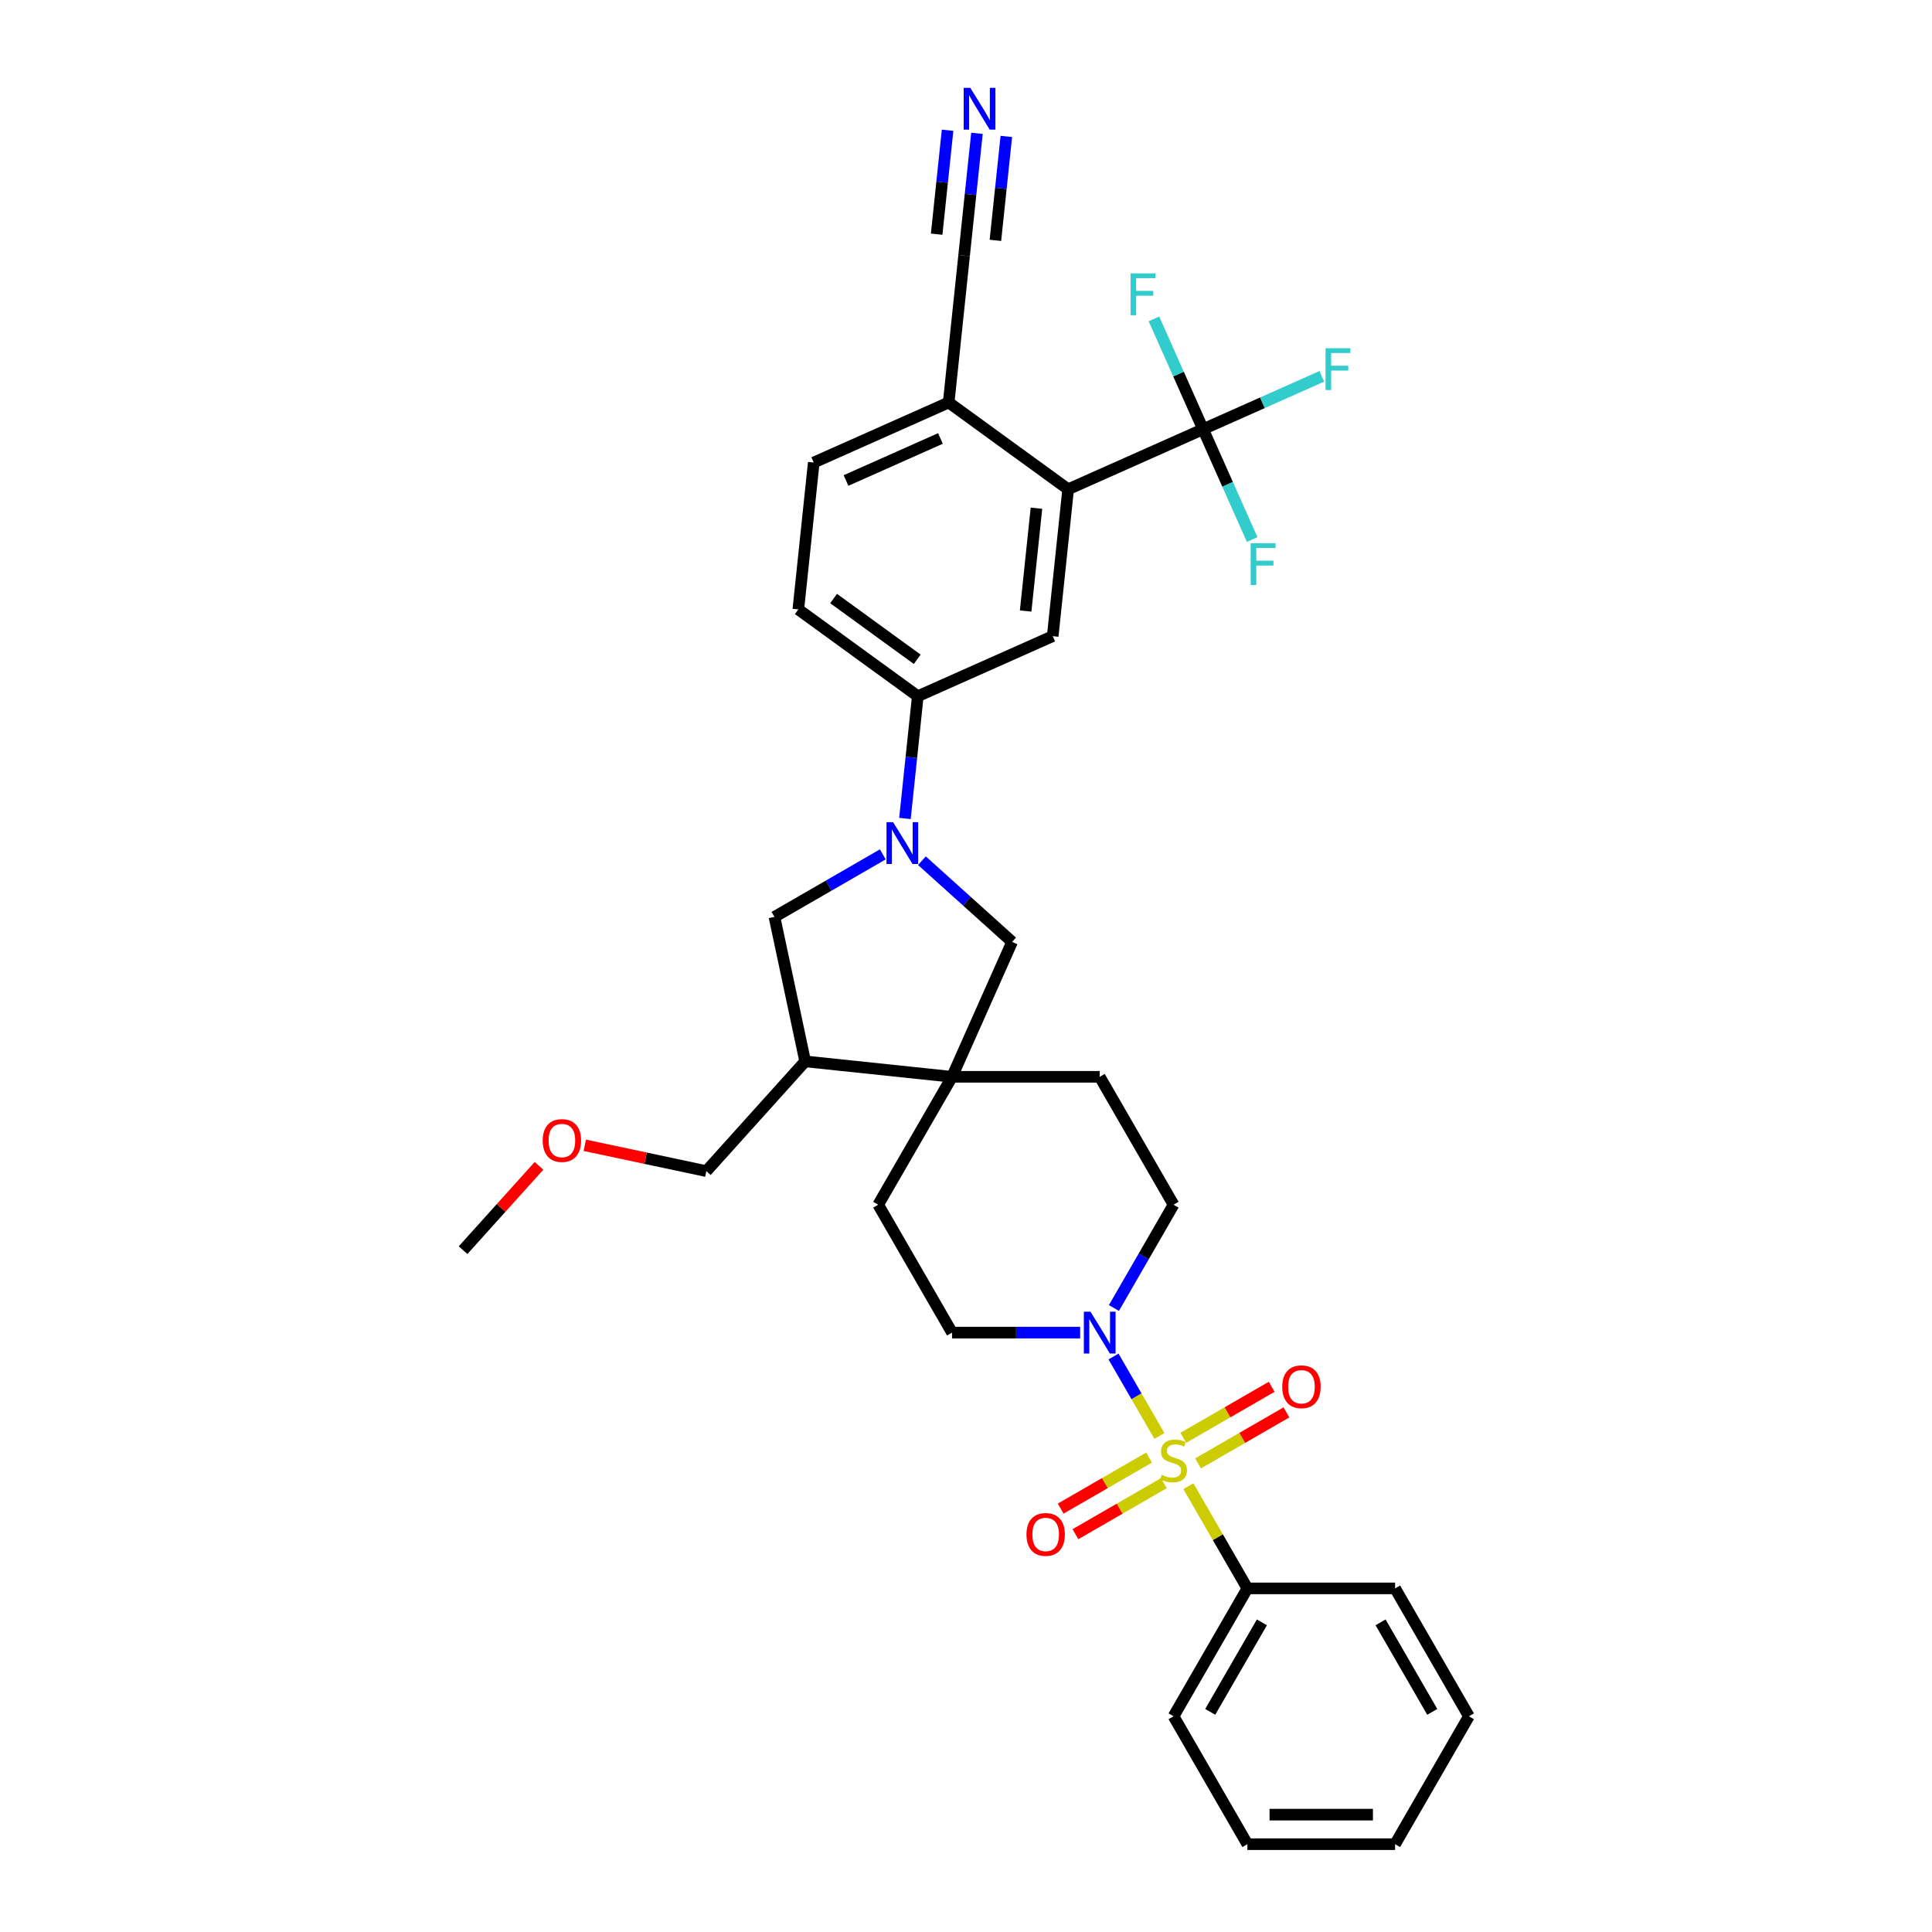 <?xml version='1.0' encoding='iso-8859-1'?>
<svg version='1.1' baseProfile='full'
              xmlns='http://www.w3.org/2000/svg'
                      xmlns:rdkit='http://www.rdkit.org/xml'
                      xmlns:xlink='http://www.w3.org/1999/xlink'
                  xml:space='preserve'
width='1000px' height='1000px' viewBox='0 0 1000 1000'>
<!-- END OF HEADER -->
<rect style='opacity:1.0;fill:#FFFFFF;stroke:none' width='1000' height='1000' x='0' y='0'> </rect>
<path class='bond-1' d='M 600.098,743.247 L 588.225,722.684' style='fill:none;fill-rule:evenodd;stroke:#CCCC00;stroke-width:6px;stroke-linecap:butt;stroke-linejoin:miter;stroke-opacity:1' />
<path class='bond-1' d='M 588.225,722.684 L 576.353,702.121' style='fill:none;fill-rule:evenodd;stroke:#0000FF;stroke-width:6px;stroke-linecap:butt;stroke-linejoin:miter;stroke-opacity:1' />
<path class='bond-11' d='M 620.106,757.461 L 642.983,744.253' style='fill:none;fill-rule:evenodd;stroke:#CCCC00;stroke-width:6px;stroke-linecap:butt;stroke-linejoin:miter;stroke-opacity:1' />
<path class='bond-11' d='M 642.983,744.253 L 665.86,731.045' style='fill:none;fill-rule:evenodd;stroke:#FF0000;stroke-width:6px;stroke-linecap:butt;stroke-linejoin:miter;stroke-opacity:1' />
<path class='bond-11' d='M 612.462,744.221 L 635.339,731.013' style='fill:none;fill-rule:evenodd;stroke:#CCCC00;stroke-width:6px;stroke-linecap:butt;stroke-linejoin:miter;stroke-opacity:1' />
<path class='bond-11' d='M 635.339,731.013 L 658.216,717.805' style='fill:none;fill-rule:evenodd;stroke:#FF0000;stroke-width:6px;stroke-linecap:butt;stroke-linejoin:miter;stroke-opacity:1' />
<path class='bond-12' d='M 594.759,754.442 L 571.882,767.65' style='fill:none;fill-rule:evenodd;stroke:#CCCC00;stroke-width:6px;stroke-linecap:butt;stroke-linejoin:miter;stroke-opacity:1' />
<path class='bond-12' d='M 571.882,767.65 L 549.005,780.858' style='fill:none;fill-rule:evenodd;stroke:#FF0000;stroke-width:6px;stroke-linecap:butt;stroke-linejoin:miter;stroke-opacity:1' />
<path class='bond-12' d='M 602.403,767.682 L 579.526,780.89' style='fill:none;fill-rule:evenodd;stroke:#CCCC00;stroke-width:6px;stroke-linecap:butt;stroke-linejoin:miter;stroke-opacity:1' />
<path class='bond-12' d='M 579.526,780.89 L 556.649,794.098' style='fill:none;fill-rule:evenodd;stroke:#FF0000;stroke-width:6px;stroke-linecap:butt;stroke-linejoin:miter;stroke-opacity:1' />
<path class='bond-14' d='M 615.102,769.236 L 630.377,795.693' style='fill:none;fill-rule:evenodd;stroke:#CCCC00;stroke-width:6px;stroke-linecap:butt;stroke-linejoin:miter;stroke-opacity:1' />
<path class='bond-14' d='M 630.377,795.693 L 645.652,822.149' style='fill:none;fill-rule:evenodd;stroke:#000000;stroke-width:6px;stroke-linecap:butt;stroke-linejoin:miter;stroke-opacity:1' />
<path class='bond-0' d='M 477.18,445.492 L 500.522,466.509' style='fill:none;fill-rule:evenodd;stroke:#0000FF;stroke-width:6px;stroke-linecap:butt;stroke-linejoin:miter;stroke-opacity:1' />
<path class='bond-0' d='M 500.522,466.509 L 523.864,487.527' style='fill:none;fill-rule:evenodd;stroke:#000000;stroke-width:6px;stroke-linecap:butt;stroke-linejoin:miter;stroke-opacity:1' />
<path class='bond-5' d='M 468.398,423.644 L 471.723,392.002' style='fill:none;fill-rule:evenodd;stroke:#0000FF;stroke-width:6px;stroke-linecap:butt;stroke-linejoin:miter;stroke-opacity:1' />
<path class='bond-5' d='M 471.723,392.002 L 475.049,360.359' style='fill:none;fill-rule:evenodd;stroke:#000000;stroke-width:6px;stroke-linecap:butt;stroke-linejoin:miter;stroke-opacity:1' />
<path class='bond-35' d='M 456.939,442.222 L 428.9,458.41' style='fill:none;fill-rule:evenodd;stroke:#0000FF;stroke-width:6px;stroke-linecap:butt;stroke-linejoin:miter;stroke-opacity:1' />
<path class='bond-35' d='M 428.9,458.41 L 400.861,474.599' style='fill:none;fill-rule:evenodd;stroke:#000000;stroke-width:6px;stroke-linecap:butt;stroke-linejoin:miter;stroke-opacity:1' />
<path class='bond-16' d='M 576.565,677.019 L 591.999,650.287' style='fill:none;fill-rule:evenodd;stroke:#0000FF;stroke-width:6px;stroke-linecap:butt;stroke-linejoin:miter;stroke-opacity:1' />
<path class='bond-16' d='M 591.999,650.287 L 607.432,623.555' style='fill:none;fill-rule:evenodd;stroke:#000000;stroke-width:6px;stroke-linecap:butt;stroke-linejoin:miter;stroke-opacity:1' />
<path class='bond-17' d='M 559.092,689.753 L 525.933,689.753' style='fill:none;fill-rule:evenodd;stroke:#0000FF;stroke-width:6px;stroke-linecap:butt;stroke-linejoin:miter;stroke-opacity:1' />
<path class='bond-17' d='M 525.933,689.753 L 492.774,689.753' style='fill:none;fill-rule:evenodd;stroke:#000000;stroke-width:6px;stroke-linecap:butt;stroke-linejoin:miter;stroke-opacity:1' />
<path class='bond-2' d='M 622.7,222.158 L 552.87,253.248' style='fill:none;fill-rule:evenodd;stroke:#000000;stroke-width:6px;stroke-linecap:butt;stroke-linejoin:miter;stroke-opacity:1' />
<path class='bond-22' d='M 622.7,222.158 L 653.442,208.471' style='fill:none;fill-rule:evenodd;stroke:#000000;stroke-width:6px;stroke-linecap:butt;stroke-linejoin:miter;stroke-opacity:1' />
<path class='bond-22' d='M 653.442,208.471 L 684.183,194.784' style='fill:none;fill-rule:evenodd;stroke:#33CCCC;stroke-width:6px;stroke-linecap:butt;stroke-linejoin:miter;stroke-opacity:1' />
<path class='bond-23' d='M 622.7,222.158 L 635.41,250.706' style='fill:none;fill-rule:evenodd;stroke:#000000;stroke-width:6px;stroke-linecap:butt;stroke-linejoin:miter;stroke-opacity:1' />
<path class='bond-23' d='M 635.41,250.706 L 648.121,279.254' style='fill:none;fill-rule:evenodd;stroke:#33CCCC;stroke-width:6px;stroke-linecap:butt;stroke-linejoin:miter;stroke-opacity:1' />
<path class='bond-24' d='M 622.7,222.158 L 609.99,193.61' style='fill:none;fill-rule:evenodd;stroke:#000000;stroke-width:6px;stroke-linecap:butt;stroke-linejoin:miter;stroke-opacity:1' />
<path class='bond-24' d='M 609.99,193.61 L 597.279,165.062' style='fill:none;fill-rule:evenodd;stroke:#33CCCC;stroke-width:6px;stroke-linecap:butt;stroke-linejoin:miter;stroke-opacity:1' />
<path class='bond-3' d='M 552.87,253.248 L 544.88,329.268' style='fill:none;fill-rule:evenodd;stroke:#000000;stroke-width:6px;stroke-linecap:butt;stroke-linejoin:miter;stroke-opacity:1' />
<path class='bond-3' d='M 536.467,263.053 L 530.874,316.267' style='fill:none;fill-rule:evenodd;stroke:#000000;stroke-width:6px;stroke-linecap:butt;stroke-linejoin:miter;stroke-opacity:1' />
<path class='bond-36' d='M 552.87,253.248 L 491.029,208.319' style='fill:none;fill-rule:evenodd;stroke:#000000;stroke-width:6px;stroke-linecap:butt;stroke-linejoin:miter;stroke-opacity:1' />
<path class='bond-4' d='M 492.774,557.357 L 454.554,623.555' style='fill:none;fill-rule:evenodd;stroke:#000000;stroke-width:6px;stroke-linecap:butt;stroke-linejoin:miter;stroke-opacity:1' />
<path class='bond-7' d='M 492.774,557.357 L 523.864,487.527' style='fill:none;fill-rule:evenodd;stroke:#000000;stroke-width:6px;stroke-linecap:butt;stroke-linejoin:miter;stroke-opacity:1' />
<path class='bond-9' d='M 492.774,557.357 L 416.754,549.367' style='fill:none;fill-rule:evenodd;stroke:#000000;stroke-width:6px;stroke-linecap:butt;stroke-linejoin:miter;stroke-opacity:1' />
<path class='bond-33' d='M 492.774,557.357 L 569.213,557.357' style='fill:none;fill-rule:evenodd;stroke:#000000;stroke-width:6px;stroke-linecap:butt;stroke-linejoin:miter;stroke-opacity:1' />
<path class='bond-6' d='M 475.049,360.359 L 544.88,329.268' style='fill:none;fill-rule:evenodd;stroke:#000000;stroke-width:6px;stroke-linecap:butt;stroke-linejoin:miter;stroke-opacity:1' />
<path class='bond-20' d='M 475.049,360.359 L 413.209,315.429' style='fill:none;fill-rule:evenodd;stroke:#000000;stroke-width:6px;stroke-linecap:butt;stroke-linejoin:miter;stroke-opacity:1' />
<path class='bond-20' d='M 474.759,341.251 L 431.471,309.801' style='fill:none;fill-rule:evenodd;stroke:#000000;stroke-width:6px;stroke-linecap:butt;stroke-linejoin:miter;stroke-opacity:1' />
<path class='bond-8' d='M 400.861,474.599 L 416.754,549.367' style='fill:none;fill-rule:evenodd;stroke:#000000;stroke-width:6px;stroke-linecap:butt;stroke-linejoin:miter;stroke-opacity:1' />
<path class='bond-25' d='M 416.754,549.367 L 365.606,606.172' style='fill:none;fill-rule:evenodd;stroke:#000000;stroke-width:6px;stroke-linecap:butt;stroke-linejoin:miter;stroke-opacity:1' />
<path class='bond-10' d='M 505.671,69.013 L 502.345,100.656' style='fill:none;fill-rule:evenodd;stroke:#0000FF;stroke-width:6px;stroke-linecap:butt;stroke-linejoin:miter;stroke-opacity:1' />
<path class='bond-10' d='M 502.345,100.656 L 499.019,132.298' style='fill:none;fill-rule:evenodd;stroke:#000000;stroke-width:6px;stroke-linecap:butt;stroke-linejoin:miter;stroke-opacity:1' />
<path class='bond-10' d='M 490.467,67.415 L 487.64,94.311' style='fill:none;fill-rule:evenodd;stroke:#0000FF;stroke-width:6px;stroke-linecap:butt;stroke-linejoin:miter;stroke-opacity:1' />
<path class='bond-10' d='M 487.64,94.311 L 484.813,121.208' style='fill:none;fill-rule:evenodd;stroke:#000000;stroke-width:6px;stroke-linecap:butt;stroke-linejoin:miter;stroke-opacity:1' />
<path class='bond-10' d='M 520.875,70.611 L 518.048,97.507' style='fill:none;fill-rule:evenodd;stroke:#0000FF;stroke-width:6px;stroke-linecap:butt;stroke-linejoin:miter;stroke-opacity:1' />
<path class='bond-10' d='M 518.048,97.507 L 515.221,124.404' style='fill:none;fill-rule:evenodd;stroke:#000000;stroke-width:6px;stroke-linecap:butt;stroke-linejoin:miter;stroke-opacity:1' />
<path class='bond-13' d='M 499.019,132.298 L 491.029,208.319' style='fill:none;fill-rule:evenodd;stroke:#000000;stroke-width:6px;stroke-linecap:butt;stroke-linejoin:miter;stroke-opacity:1' />
<path class='bond-27' d='M 645.652,822.149 L 607.432,888.347' style='fill:none;fill-rule:evenodd;stroke:#000000;stroke-width:6px;stroke-linecap:butt;stroke-linejoin:miter;stroke-opacity:1' />
<path class='bond-27' d='M 653.158,839.723 L 626.405,886.062' style='fill:none;fill-rule:evenodd;stroke:#000000;stroke-width:6px;stroke-linecap:butt;stroke-linejoin:miter;stroke-opacity:1' />
<path class='bond-28' d='M 645.652,822.149 L 722.091,822.149' style='fill:none;fill-rule:evenodd;stroke:#000000;stroke-width:6px;stroke-linecap:butt;stroke-linejoin:miter;stroke-opacity:1' />
<path class='bond-15' d='M 491.029,208.319 L 421.199,239.409' style='fill:none;fill-rule:evenodd;stroke:#000000;stroke-width:6px;stroke-linecap:butt;stroke-linejoin:miter;stroke-opacity:1' />
<path class='bond-15' d='M 486.773,226.948 L 437.892,248.712' style='fill:none;fill-rule:evenodd;stroke:#000000;stroke-width:6px;stroke-linecap:butt;stroke-linejoin:miter;stroke-opacity:1' />
<path class='bond-18' d='M 607.432,623.555 L 569.213,557.357' style='fill:none;fill-rule:evenodd;stroke:#000000;stroke-width:6px;stroke-linecap:butt;stroke-linejoin:miter;stroke-opacity:1' />
<path class='bond-19' d='M 492.774,689.753 L 454.554,623.555' style='fill:none;fill-rule:evenodd;stroke:#000000;stroke-width:6px;stroke-linecap:butt;stroke-linejoin:miter;stroke-opacity:1' />
<path class='bond-21' d='M 413.209,315.429 L 421.199,239.409' style='fill:none;fill-rule:evenodd;stroke:#000000;stroke-width:6px;stroke-linecap:butt;stroke-linejoin:miter;stroke-opacity:1' />
<path class='bond-26' d='M 365.606,606.172 L 334.146,599.485' style='fill:none;fill-rule:evenodd;stroke:#000000;stroke-width:6px;stroke-linecap:butt;stroke-linejoin:miter;stroke-opacity:1' />
<path class='bond-26' d='M 334.146,599.485 L 302.686,592.798' style='fill:none;fill-rule:evenodd;stroke:#FF0000;stroke-width:6px;stroke-linecap:butt;stroke-linejoin:miter;stroke-opacity:1' />
<path class='bond-29' d='M 278.99,603.438 L 259.34,625.262' style='fill:none;fill-rule:evenodd;stroke:#FF0000;stroke-width:6px;stroke-linecap:butt;stroke-linejoin:miter;stroke-opacity:1' />
<path class='bond-29' d='M 259.34,625.262 L 239.69,647.085' style='fill:none;fill-rule:evenodd;stroke:#000000;stroke-width:6px;stroke-linecap:butt;stroke-linejoin:miter;stroke-opacity:1' />
<path class='bond-31' d='M 607.432,888.347 L 645.652,954.545' style='fill:none;fill-rule:evenodd;stroke:#000000;stroke-width:6px;stroke-linecap:butt;stroke-linejoin:miter;stroke-opacity:1' />
<path class='bond-30' d='M 722.091,822.149 L 760.31,888.347' style='fill:none;fill-rule:evenodd;stroke:#000000;stroke-width:6px;stroke-linecap:butt;stroke-linejoin:miter;stroke-opacity:1' />
<path class='bond-30' d='M 714.584,839.723 L 741.338,886.062' style='fill:none;fill-rule:evenodd;stroke:#000000;stroke-width:6px;stroke-linecap:butt;stroke-linejoin:miter;stroke-opacity:1' />
<path class='bond-32' d='M 760.31,888.347 L 722.091,954.545' style='fill:none;fill-rule:evenodd;stroke:#000000;stroke-width:6px;stroke-linecap:butt;stroke-linejoin:miter;stroke-opacity:1' />
<path class='bond-34' d='M 645.652,954.545 L 722.091,954.545' style='fill:none;fill-rule:evenodd;stroke:#000000;stroke-width:6px;stroke-linecap:butt;stroke-linejoin:miter;stroke-opacity:1' />
<path class='bond-34' d='M 657.118,939.258 L 710.625,939.258' style='fill:none;fill-rule:evenodd;stroke:#000000;stroke-width:6px;stroke-linecap:butt;stroke-linejoin:miter;stroke-opacity:1' />
<path  class='atom-0' d='M 601.317 763.381
Q 601.562 763.473, 602.571 763.901
Q 603.58 764.329, 604.68 764.604
Q 605.812 764.849, 606.912 764.849
Q 608.961 764.849, 610.153 763.87
Q 611.346 762.861, 611.346 761.119
Q 611.346 759.926, 610.734 759.192
Q 610.153 758.459, 609.236 758.061
Q 608.319 757.664, 606.79 757.205
Q 604.864 756.624, 603.702 756.074
Q 602.571 755.523, 601.745 754.361
Q 600.95 753.2, 600.95 751.243
Q 600.95 748.521, 602.785 746.84
Q 604.65 745.158, 608.319 745.158
Q 610.826 745.158, 613.67 746.351
L 612.966 748.705
Q 610.368 747.635, 608.411 747.635
Q 606.301 747.635, 605.139 748.521
Q 603.977 749.378, 604.008 750.876
Q 604.008 752.038, 604.589 752.741
Q 605.2 753.444, 606.056 753.842
Q 606.943 754.239, 608.411 754.698
Q 610.368 755.309, 611.529 755.921
Q 612.691 756.532, 613.517 757.786
Q 614.373 759.009, 614.373 761.119
Q 614.373 764.115, 612.355 765.736
Q 610.368 767.325, 607.035 767.325
Q 605.109 767.325, 603.641 766.897
Q 602.204 766.5, 600.492 765.797
L 601.317 763.381
' fill='#CCCC00'/>
<path  class='atom-1' d='M 462.274 425.555
L 469.368 437.021
Q 470.071 438.153, 471.202 440.201
Q 472.333 442.25, 472.395 442.372
L 472.395 425.555
L 475.269 425.555
L 475.269 447.203
L 472.303 447.203
L 464.69 434.667
Q 463.803 433.199, 462.855 431.518
Q 461.938 429.836, 461.663 429.316
L 461.663 447.203
L 458.85 447.203
L 458.85 425.555
L 462.274 425.555
' fill='#0000FF'/>
<path  class='atom-2' d='M 564.428 678.93
L 571.521 690.395
Q 572.224 691.527, 573.356 693.575
Q 574.487 695.624, 574.548 695.746
L 574.548 678.93
L 577.422 678.93
L 577.422 700.577
L 574.456 700.577
L 566.843 688.041
Q 565.956 686.573, 565.009 684.892
Q 564.091 683.21, 563.816 682.69
L 563.816 700.577
L 561.003 700.577
L 561.003 678.93
L 564.428 678.93
' fill='#0000FF'/>
<path  class='atom-11' d='M 502.224 45.455
L 509.318 56.92
Q 510.021 58.052, 511.152 60.1
Q 512.284 62.149, 512.345 62.271
L 512.345 45.455
L 515.219 45.455
L 515.219 67.102
L 512.253 67.102
L 504.64 54.566
Q 503.753 53.098, 502.805 51.417
Q 501.888 49.735, 501.613 49.215
L 501.613 67.102
L 498.8 67.102
L 498.8 45.455
L 502.224 45.455
' fill='#0000FF'/>
<path  class='atom-12' d='M 663.693 717.793
Q 663.693 712.595, 666.262 709.69
Q 668.83 706.786, 673.63 706.786
Q 678.431 706.786, 680.999 709.69
Q 683.567 712.595, 683.567 717.793
Q 683.567 723.052, 680.968 726.048
Q 678.369 729.014, 673.63 729.014
Q 668.86 729.014, 666.262 726.048
Q 663.693 723.083, 663.693 717.793
M 673.63 726.568
Q 676.932 726.568, 678.706 724.367
Q 680.51 722.135, 680.51 717.793
Q 680.51 713.543, 678.706 711.403
Q 676.932 709.232, 673.63 709.232
Q 670.328 709.232, 668.524 711.372
Q 666.751 713.512, 666.751 717.793
Q 666.751 722.165, 668.524 724.367
Q 670.328 726.568, 673.63 726.568
' fill='#FF0000'/>
<path  class='atom-13' d='M 531.297 794.232
Q 531.297 789.034, 533.865 786.129
Q 536.434 783.225, 541.234 783.225
Q 546.035 783.225, 548.603 786.129
Q 551.171 789.034, 551.171 794.232
Q 551.171 799.491, 548.572 802.487
Q 545.973 805.453, 541.234 805.453
Q 536.464 805.453, 533.865 802.487
Q 531.297 799.522, 531.297 794.232
M 541.234 803.007
Q 544.536 803.007, 546.31 800.806
Q 548.114 798.574, 548.114 794.232
Q 548.114 789.982, 546.31 787.842
Q 544.536 785.671, 541.234 785.671
Q 537.932 785.671, 536.128 787.811
Q 534.355 789.951, 534.355 794.232
Q 534.355 798.604, 536.128 800.806
Q 537.932 803.007, 541.234 803.007
' fill='#FF0000'/>
<path  class='atom-23' d='M 686.094 180.244
L 698.967 180.244
L 698.967 182.72
L 688.999 182.72
L 688.999 189.294
L 697.866 189.294
L 697.866 191.801
L 688.999 191.801
L 688.999 201.891
L 686.094 201.891
L 686.094 180.244
' fill='#33CCCC'/>
<path  class='atom-24' d='M 647.354 281.164
L 660.227 281.164
L 660.227 283.641
L 650.259 283.641
L 650.259 290.215
L 659.126 290.215
L 659.126 292.722
L 650.259 292.722
L 650.259 302.812
L 647.354 302.812
L 647.354 281.164
' fill='#33CCCC'/>
<path  class='atom-25' d='M 585.173 141.504
L 598.046 141.504
L 598.046 143.98
L 588.078 143.98
L 588.078 150.554
L 596.945 150.554
L 596.945 153.061
L 588.078 153.061
L 588.078 163.151
L 585.173 163.151
L 585.173 141.504
' fill='#33CCCC'/>
<path  class='atom-27' d='M 280.9 590.341
Q 280.9 585.143, 283.469 582.238
Q 286.037 579.334, 290.838 579.334
Q 295.638 579.334, 298.206 582.238
Q 300.775 585.143, 300.775 590.341
Q 300.775 595.6, 298.176 598.596
Q 295.577 601.562, 290.838 601.562
Q 286.068 601.562, 283.469 598.596
Q 280.9 595.631, 280.9 590.341
M 290.838 599.116
Q 294.14 599.116, 295.913 596.915
Q 297.717 594.683, 297.717 590.341
Q 297.717 586.091, 295.913 583.951
Q 294.14 581.78, 290.838 581.78
Q 287.535 581.78, 285.731 583.92
Q 283.958 586.06, 283.958 590.341
Q 283.958 594.713, 285.731 596.915
Q 287.535 599.116, 290.838 599.116
' fill='#FF0000'/>
</svg>

